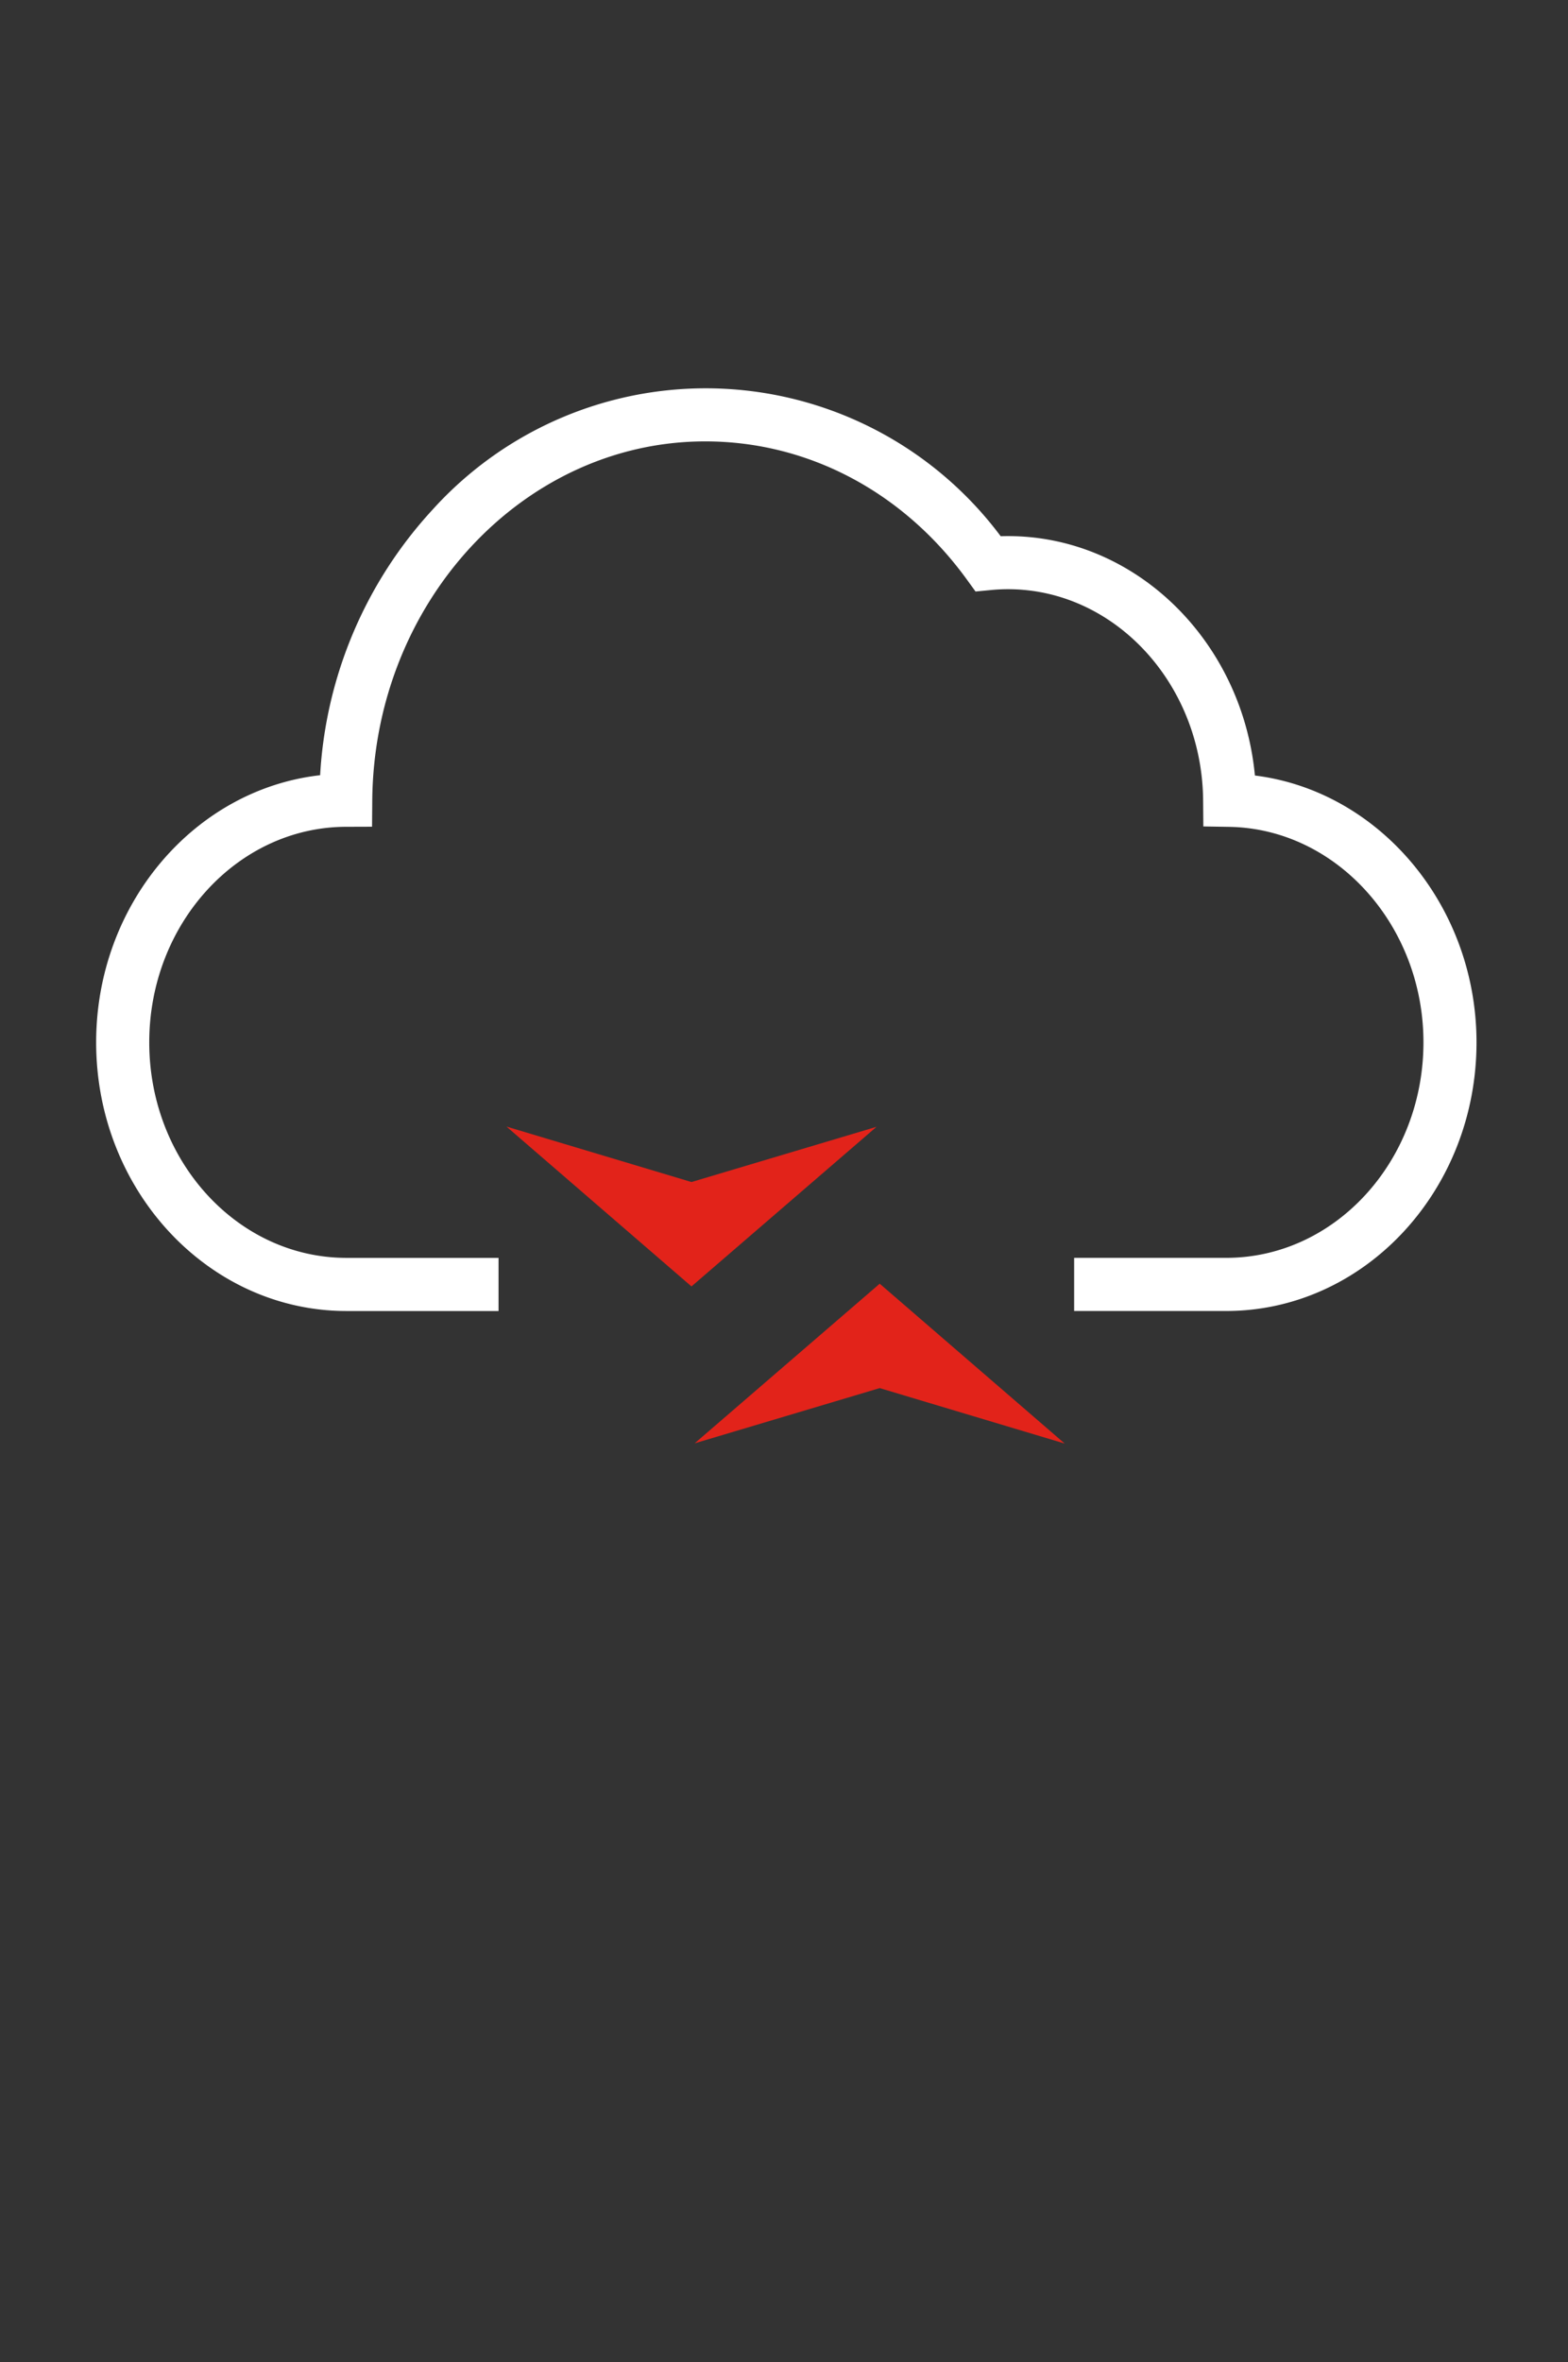 <svg xmlns="http://www.w3.org/2000/svg" viewBox="0 0 165.75 249.503">
  <rect x="0" y="0" width="165.75" height="249.503" fill="#333333" stroke="none"/>
  <defs>
    <style>.clicked-infographic-1{fill:#fff;}.clicked-infographic-2{fill:#e2231a;}</style>
  </defs>
  <g id="infrastructure-clicked">
    <path class="clicked-infographic-1"
          d="M129.619,138.474H113.546v-5.613h16.073c11.5,0,20.851-10.212,20.851-22.764,0-12.363-9.21-22.573-20.53-22.759l-2.738-.045-.022-2.738c-.1-12.307-9.35-22.32-20.624-22.32-.6,0-1.216.03-1.834.09l-1.6.154-.943-1.3c-6.728-9.252-16.8-14.558-27.628-14.558-19.237,0-35.026,17.014-35.2,37.927l-.022,2.774-2.774.009C25.1,87.373,15.777,97.584,15.777,110.1c0,12.552,9.354,22.764,20.852,22.764H52.7v5.613H36.629c-14.593,0-26.465-12.73-26.465-28.377,0-14.618,10.4-26.717,23.676-28.218a45.118,45.118,0,0,1,11.9-28.064,38.927,38.927,0,0,1,60.041,2.821q.389-.014.773-.013c13.526,0,24.763,11.125,26.1,25.288,13.136,1.633,23.424,13.73,23.424,28.186C156.083,125.744,144.211,138.474,129.619,138.474Z"/>
    <polygon class="clicked-infographic-2" points="92.992 146.619 73.431 152.452 92.992 135.592 112.549 152.477 92.992 146.619"/>
    <polygon class="clicked-infographic-2" points="73.094 124.853 92.656 119.02 73.094 135.879 53.538 118.995 73.094 124.853"/>
  </g>
</svg>